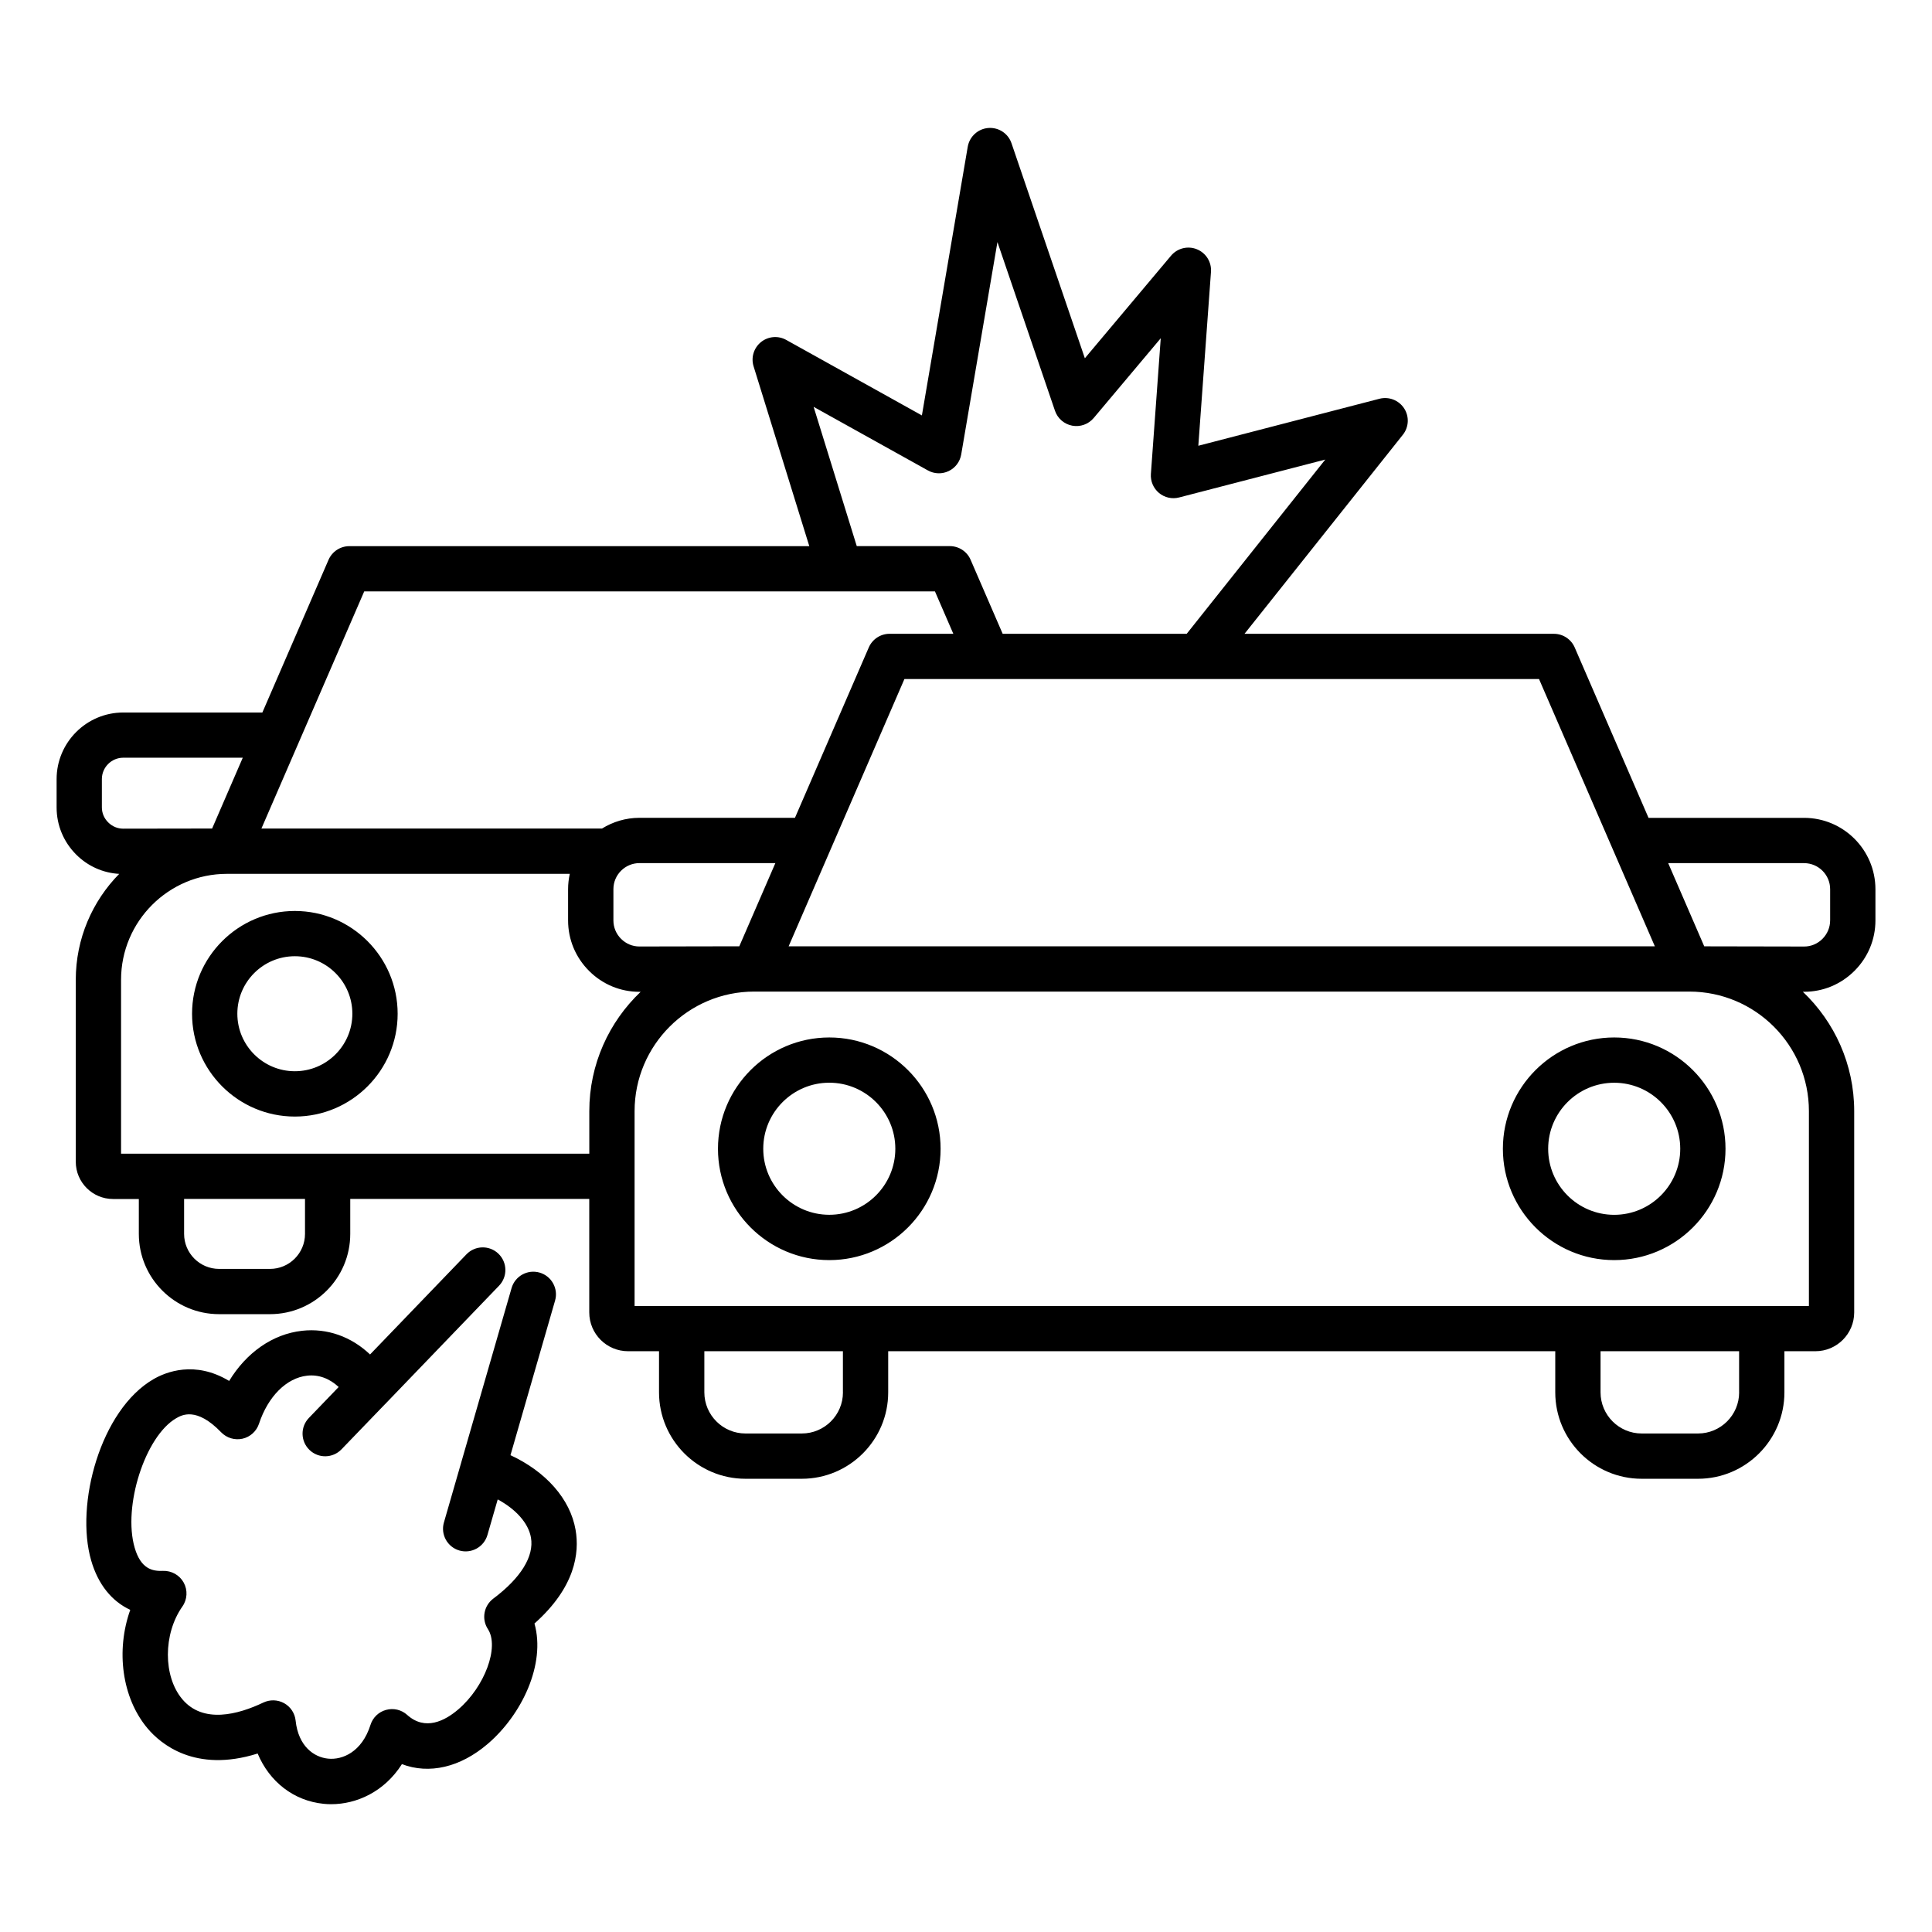 <svg width="100" height="100" viewBox="0 0 100 100" fill="none" xmlns="http://www.w3.org/2000/svg">
<path d="M42.924 53.699C39.748 53.699 37.162 56.283 37.162 59.461C37.162 62.637 39.746 65.223 42.924 65.223C46.102 65.223 48.685 62.639 48.685 59.461C48.685 56.283 46.102 53.699 42.924 53.699ZM42.924 62.877C41.039 62.877 39.506 61.344 39.506 59.459C39.506 57.574 41.039 56.041 42.924 56.041C44.809 56.041 46.342 57.574 46.342 59.459C46.342 61.344 44.809 62.877 42.924 62.877ZM77.789 59.461C77.789 62.637 80.373 65.223 83.551 65.223C86.727 65.223 89.312 62.639 89.312 59.461C89.312 56.285 86.728 53.699 83.551 53.699C80.375 53.699 77.789 56.283 77.789 59.461ZM86.969 59.461C86.969 61.346 85.436 62.879 83.551 62.879C81.666 62.879 80.133 61.346 80.133 59.461C80.133 57.576 81.666 56.043 83.551 56.043C85.436 56.043 86.969 57.576 86.969 59.461ZM93.377 42.332H85.328L81.506 33.512C81.32 33.084 80.898 32.806 80.43 32.806H64.416L72.611 22.504C72.926 22.109 72.951 21.558 72.678 21.137C72.402 20.715 71.889 20.514 71.4 20.64L62.025 23.072L62.68 14.072C62.717 13.566 62.422 13.092 61.951 12.902C61.48 12.711 60.94 12.846 60.613 13.234L56.152 18.543L52.355 7.414C52.182 6.906 51.688 6.582 51.152 6.625C50.617 6.668 50.182 7.068 50.09 7.596L47.717 21.502L40.695 17.594C40.277 17.361 39.76 17.406 39.387 17.707C39.016 18.008 38.863 18.506 39.006 18.963L41.889 28.269H18.082C17.615 28.269 17.193 28.547 17.006 28.974L13.58 36.879H6.381C4.479 36.879 2.93 38.426 2.93 40.33V41.793C2.93 42.713 3.291 43.58 3.945 44.234C4.549 44.836 5.332 45.184 6.17 45.232C4.781 46.644 3.922 48.582 3.922 50.715V60.133C3.922 61.195 4.787 62.06 5.85 62.06H7.186V63.867C7.186 66.158 9.049 68.021 11.34 68.021H13.975C16.266 68.021 18.129 66.158 18.129 63.867V62.056H30.5V67.931C30.5 69.039 31.4 69.939 32.508 69.939H34.111V72.068C34.111 74.533 36.117 76.541 38.584 76.541H41.5C43.965 76.541 45.973 74.535 45.973 72.068V69.939H80.5V72.068C80.5 74.533 82.506 76.541 84.973 76.541H87.889C90.353 76.541 92.361 74.535 92.361 72.068V69.939H93.965C95.072 69.939 95.973 69.039 95.973 67.931V57.512C95.973 55.082 94.951 52.889 93.316 51.334H93.375H93.383C94.363 51.334 95.285 50.951 95.984 50.254C96.686 49.555 97.072 48.627 97.072 47.641V46.023C97.07 43.988 95.414 42.332 93.377 42.332ZM85.654 48.98H40.82L46.812 35.148H79.66L85.654 48.98ZM38.266 48.98L33.096 48.99H33.094C32.738 48.99 32.404 48.849 32.148 48.596C31.891 48.34 31.75 48 31.75 47.641V46.023C31.75 45.279 32.355 44.674 33.1 44.674H40.133L38.266 48.98ZM42.113 21.058L48.027 24.349C48.359 24.535 48.762 24.547 49.103 24.383C49.447 24.219 49.688 23.898 49.752 23.523L51.627 12.529L54.605 21.26C54.742 21.66 55.084 21.955 55.498 22.033C55.914 22.111 56.338 21.959 56.611 21.635L60.08 17.508L59.57 24.529C59.543 24.906 59.699 25.273 59.988 25.514C60.277 25.756 60.668 25.844 61.033 25.748L68.596 23.787L61.424 32.805H51.898L50.238 28.973C50.053 28.545 49.631 28.267 49.162 28.267H44.346L42.113 21.058ZM18.852 30.611H48.393L49.344 32.805H46.045C45.578 32.805 45.156 33.082 44.969 33.51L41.147 42.33H33.098C32.387 42.33 31.725 42.535 31.16 42.885H13.531L18.852 30.611ZM5.273 41.789V40.326C5.273 39.717 5.77 39.219 6.381 39.219H12.566L10.979 42.885L6.379 42.892H6.377C6.086 42.892 5.811 42.777 5.602 42.568C5.391 42.361 5.273 42.084 5.273 41.789ZM15.787 63.867C15.787 64.865 14.975 65.678 13.977 65.678H11.34C10.342 65.678 9.529 64.865 9.529 63.867V62.056H15.787V63.867ZM30.502 57.514V59.715H6.266V50.713C6.266 47.689 8.725 45.23 11.746 45.23H11.748H29.492C29.436 45.486 29.404 45.752 29.404 46.025V47.642C29.404 48.629 29.791 49.556 30.492 50.256C31.189 50.953 32.113 51.336 33.094 51.336H33.102H33.16C31.525 52.891 30.502 55.084 30.502 57.514ZM43.631 72.068C43.631 73.242 42.676 74.197 41.502 74.197H38.586C37.412 74.197 36.457 73.242 36.457 72.068V69.939H43.629V72.068H43.631ZM90.018 72.068C90.018 73.242 89.062 74.197 87.889 74.197H84.973C83.799 74.197 82.844 73.242 82.844 72.068V69.939H90.016V72.068H90.018ZM93.629 57.514V67.598H32.846V57.514C32.846 54.102 35.623 51.324 39.035 51.324H39.037H87.436H87.438C90.853 51.324 93.629 54.099 93.629 57.514ZM94.727 47.642C94.727 48.002 94.584 48.34 94.328 48.598C94.072 48.852 93.738 48.992 93.383 48.992H93.381L88.211 48.982L86.346 44.676H93.379C94.123 44.676 94.728 45.281 94.728 46.025V47.642H94.727ZM15.262 47.152C12.328 47.152 9.941 49.539 9.941 52.473C9.941 55.406 12.328 57.793 15.262 57.793C18.195 57.793 20.582 55.406 20.582 52.473C20.582 49.539 18.195 47.152 15.262 47.152ZM15.262 55.447C13.621 55.447 12.285 54.113 12.285 52.471C12.285 50.828 13.619 49.494 15.262 49.494C16.904 49.494 18.238 50.828 18.238 52.471C18.238 54.113 16.902 55.447 15.262 55.447ZM29.791 79.181C30.002 80.387 29.771 82.16 27.664 84.033C28.254 86.131 27.016 88.748 25.246 90.262C23.812 91.49 22.207 91.844 20.803 91.312C19.887 92.752 18.447 93.385 17.143 93.385C17.01 93.385 16.877 93.379 16.748 93.365C15.197 93.209 13.943 92.217 13.336 90.762C10.086 91.785 8.303 90.248 7.643 89.467C6.301 87.877 5.994 85.42 6.742 83.326C5.783 82.881 5.076 82.006 4.719 80.771C3.877 77.873 5.199 72.973 7.945 71.385C8.588 71.012 10.088 70.41 11.861 71.477C12.754 70.008 14.111 69.051 15.635 68.881C16.936 68.736 18.18 69.183 19.154 70.107L24.143 64.924C24.592 64.457 25.334 64.443 25.799 64.892C26.266 65.342 26.279 66.084 25.83 66.549L19.938 72.672C19.928 72.683 19.916 72.695 19.904 72.705L17.676 75.017C17.227 75.484 16.484 75.498 16.02 75.049C15.553 74.6 15.539 73.857 15.988 73.392L17.529 71.791C17.055 71.348 16.488 71.137 15.895 71.205C14.828 71.324 13.875 72.277 13.406 73.691C13.277 74.082 12.953 74.375 12.553 74.467C12.152 74.556 11.734 74.431 11.449 74.137C10.166 72.803 9.404 73.244 9.119 73.408C7.514 74.338 6.348 77.971 6.971 80.111C7.289 81.207 7.887 81.332 8.434 81.308C8.879 81.293 9.297 81.527 9.51 81.918C9.723 82.308 9.697 82.789 9.439 83.154C8.441 84.574 8.439 86.771 9.436 87.951C10.514 89.23 12.315 88.75 13.633 88.123C13.977 87.961 14.377 87.973 14.709 88.158C15.041 88.344 15.262 88.68 15.301 89.056C15.443 90.4 16.262 90.955 16.982 91.027C17.717 91.103 18.732 90.687 19.176 89.281C19.295 88.9 19.6 88.607 19.984 88.504C20.369 88.398 20.781 88.496 21.076 88.764C22.008 89.602 23.029 89.07 23.721 88.478C25.094 87.303 25.854 85.244 25.254 84.322C24.916 83.805 25.039 83.115 25.533 82.744C26.961 81.674 27.652 80.551 27.482 79.584C27.352 78.84 26.711 78.123 25.762 77.609L25.229 79.453C25.049 80.074 24.398 80.433 23.777 80.254C23.156 80.074 22.797 79.424 22.977 78.803L23.869 75.713C23.871 75.707 23.873 75.703 23.873 75.697L26.479 66.67C26.658 66.049 27.307 65.689 27.93 65.869C28.551 66.049 28.91 66.699 28.73 67.32L26.422 75.32C28.256 76.17 29.512 77.584 29.791 79.181Z" fill="black"/>
</svg>
